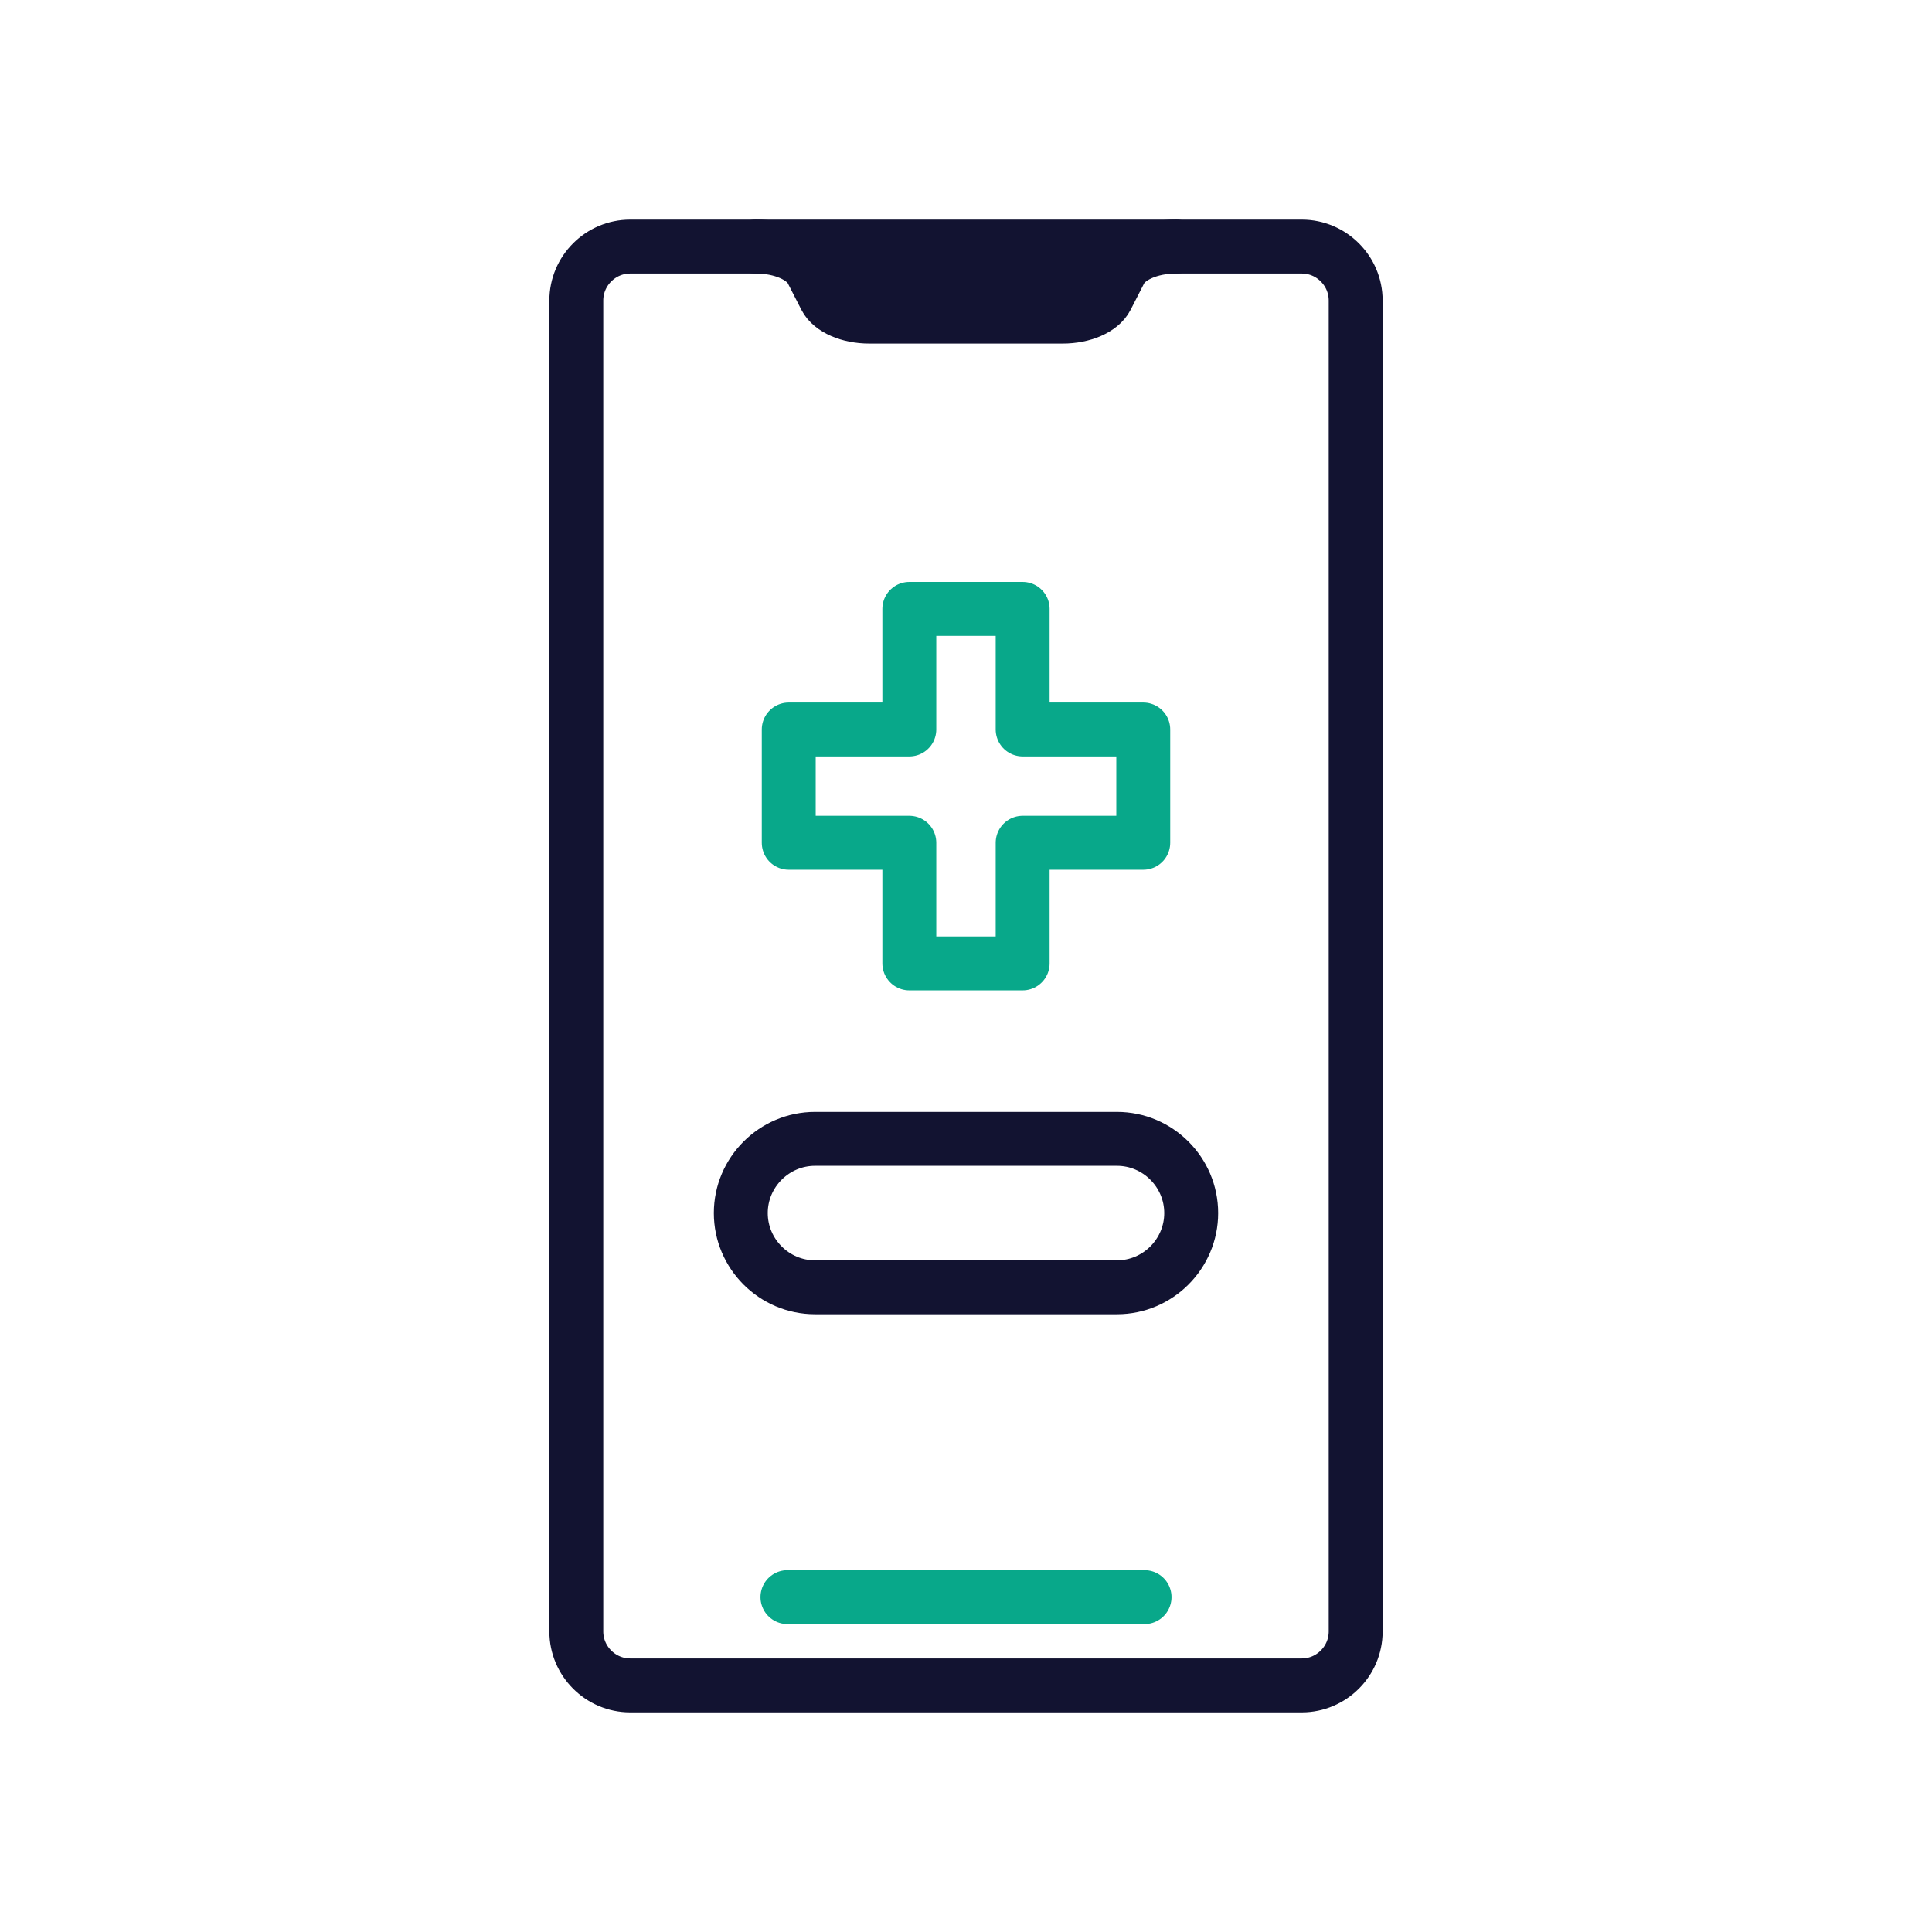 <svg xmlns="http://www.w3.org/2000/svg" width="430" height="430" viewbox="0 0 430 430"><g clip-path="url(#a)" id="gid1"><g clip-path="url(#b)" style="display:block" id="gid2"><path fill="#121331" d="M168.236 54.88c5.735 0 10.791 2.203 12.438 5.42l3.03 5.917c1.292 2.524 5.259 4.253 9.76 4.253h43.072c4.501 0 8.468-1.729 9.76-4.253l3.03-5.917c1.647-3.217 6.703-5.42 12.438-5.42" class="primary" id="pid1"/><path fill="none" stroke="#121331" stroke-linecap="round" stroke-linejoin="round" stroke-width="12" d="M168.236 54.88c5.735 0 10.791 2.203 12.438 5.42l3.03 5.917c1.292 2.524 5.259 4.253 9.76 4.253h43.072c4.501 0 8.468-1.729 9.76-4.253l3.03-5.917c1.647-3.217 6.703-5.42 12.438-5.42" class="primary" id="pid2"/><path fill="none" stroke="#121331" stroke-linecap="round" stroke-linejoin="round" stroke-width="12" d="M289.731 375.119H140.269c-6.6 0-12-5.4-12-12V66.88c0-6.6 5.4-12 12-12h149.462c6.6 0 12 5.4 12 12v296.239c0 6.6-5.4 12-12 12zm-41.128-88.609h-67.206c-9.086 0-16.52-7.434-16.52-16.52 0 0 0 0 0 0 0-9.086 7.434-16.52 16.52-16.52h67.206c9.086 0 16.52 7.434 16.52 16.52 0 0 0 0 0 0 0 9.086-7.434 16.52-16.52 16.52z" class="primary" id="pid3"/><path fill="none" stroke="#08A88A" stroke-linecap="round" stroke-linejoin="round" stroke-width="12" d="M254.453 162.362v25.216h-26.845v26.845h-25.222v-26.845h-26.839v-25.216h26.839v-26.845h25.222v26.845h26.845zM175.258 355.47h79.484" class="secondary" id="pid4"/></g></g></svg>